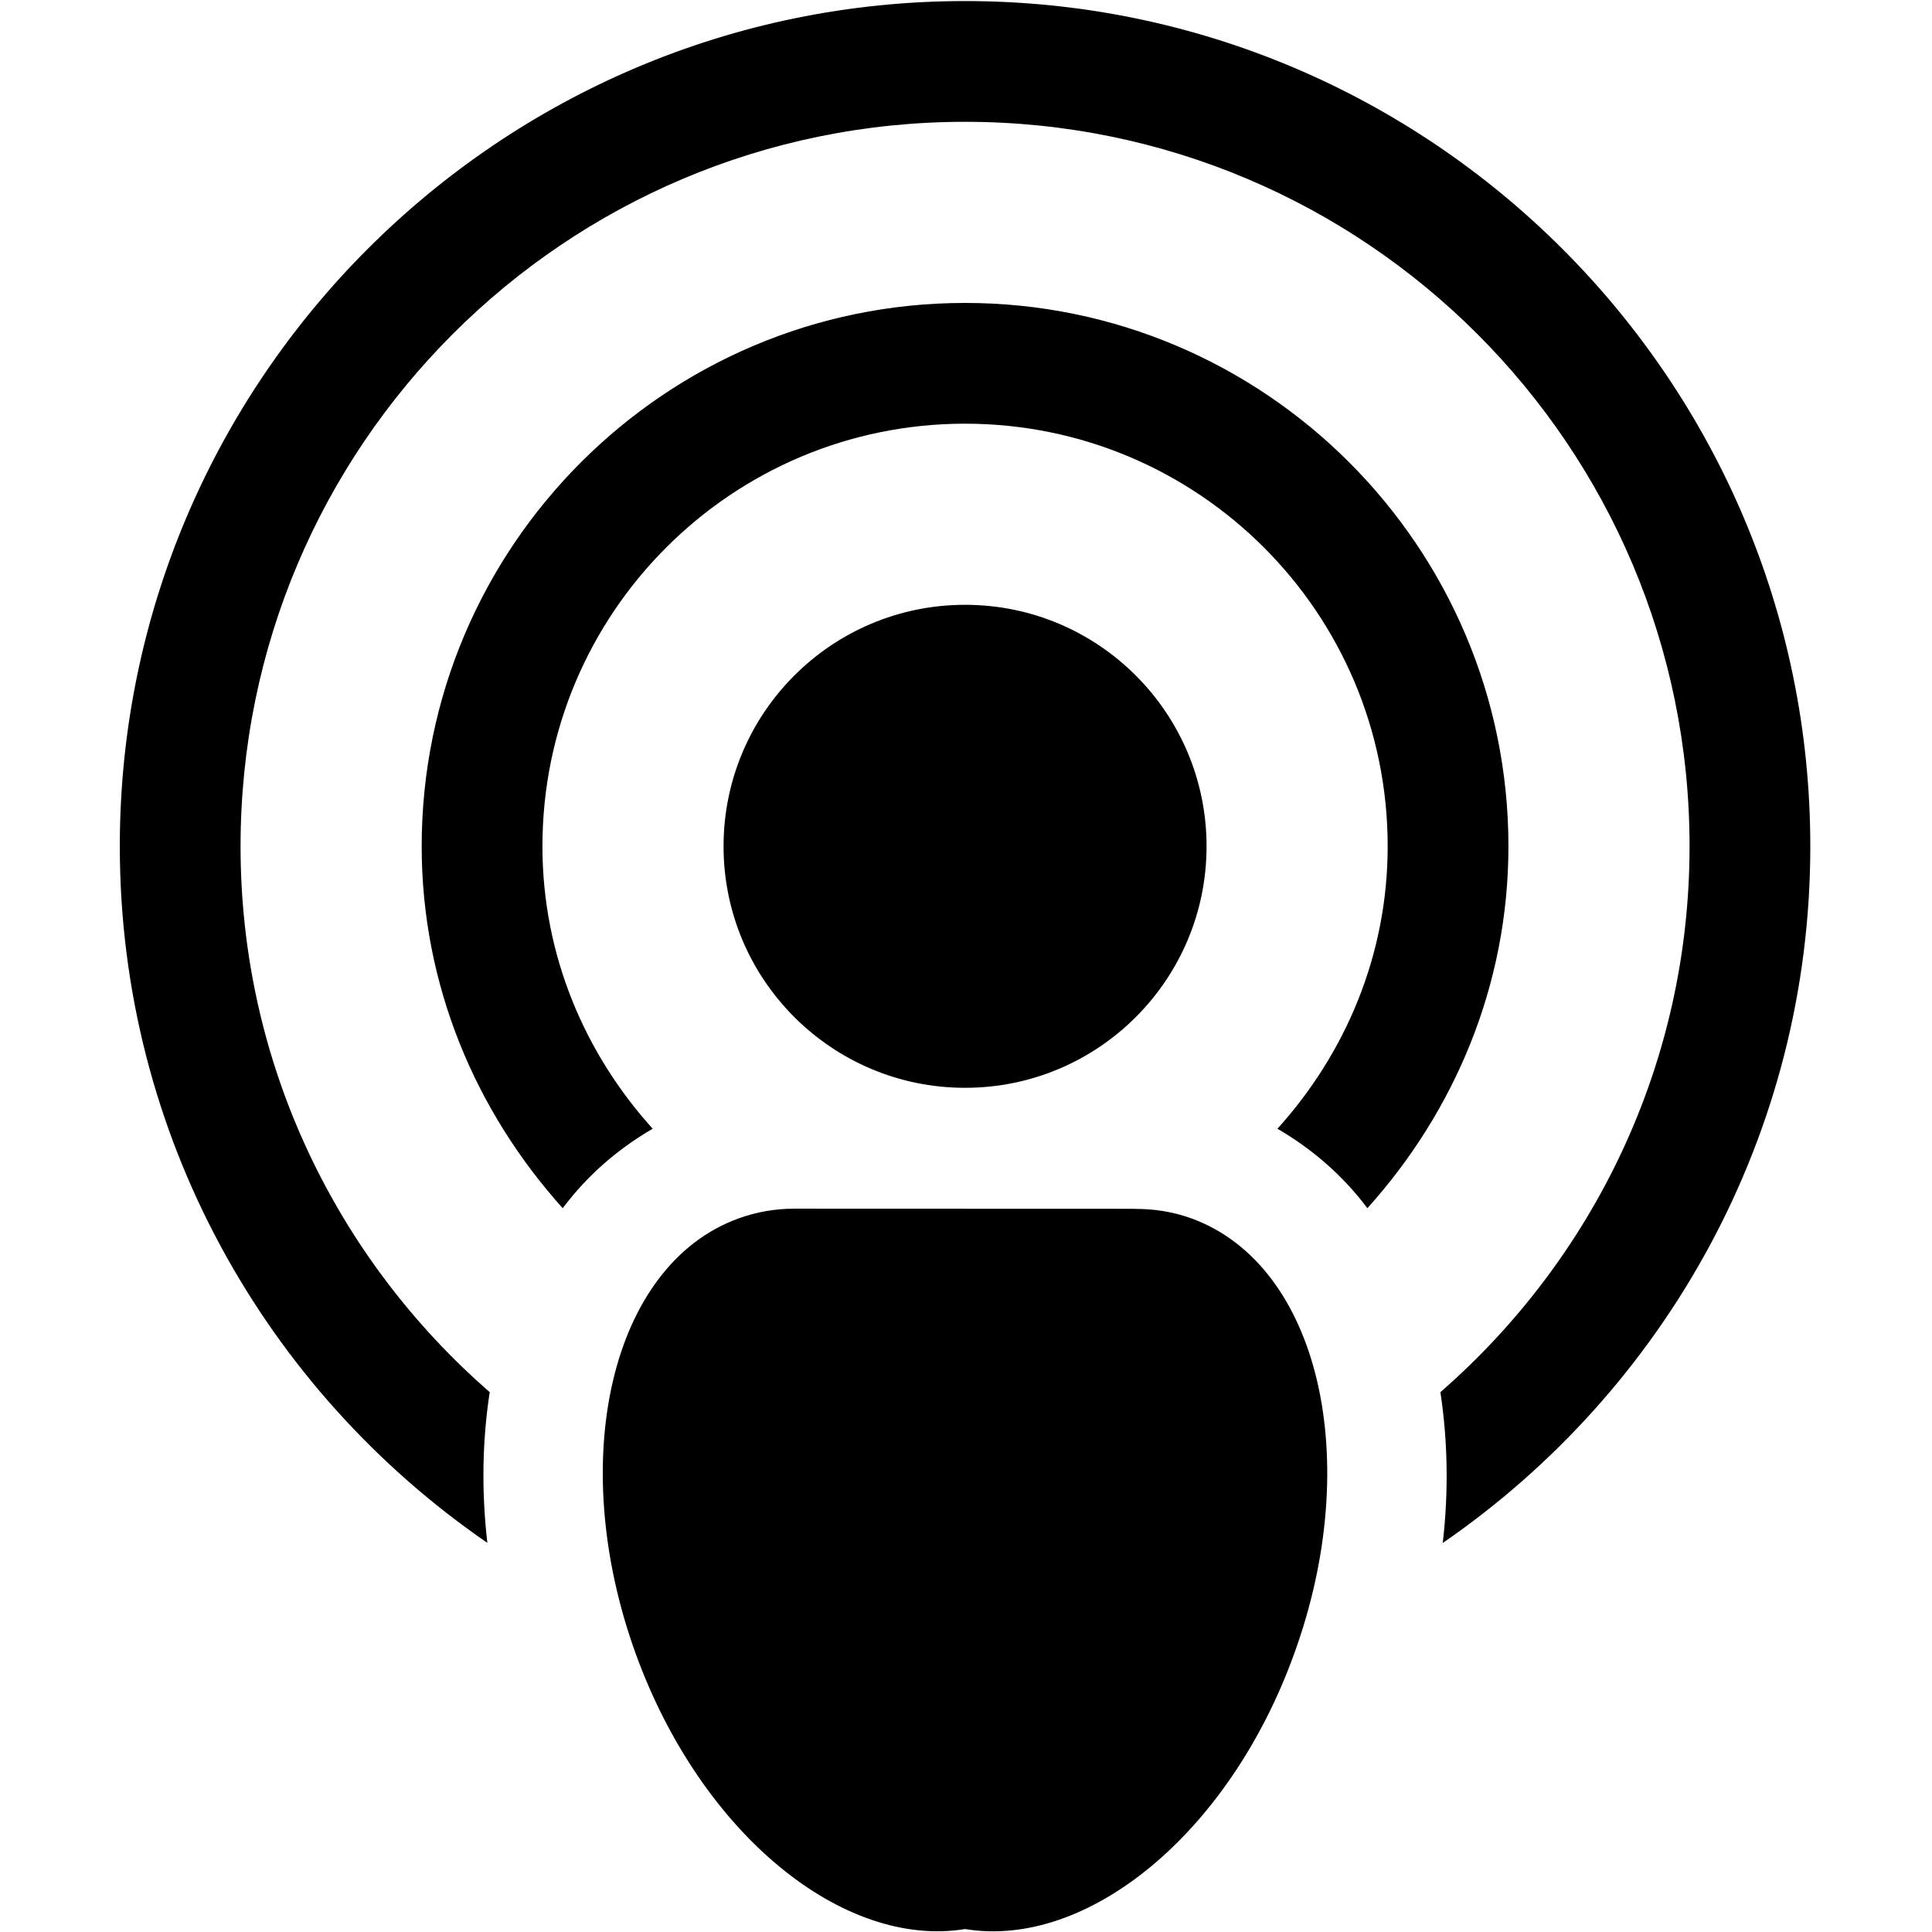 <?xml version="1.0" encoding="utf-8"?>
<!-- Generator: Adobe Illustrator 16.0.0, SVG Export Plug-In . SVG Version: 6.00 Build 0)  -->
<!DOCTYPE svg PUBLIC "-//W3C//DTD SVG 1.1//EN" "http://www.w3.org/Graphics/SVG/1.1/DTD/svg11.dtd">
<svg version="1.1" id="Layer_1" xmlns="http://www.w3.org/2000/svg" xmlns:xlink="http://www.w3.org/1999/xlink" x="0px" y="0px"
	 width="512px" height="512px" viewBox="0 0 512 512" enable-background="new 0 0 512 512" xml:space="preserve">
<path d="M191.75,224.281c0-35.344,28.656-64,64-64s64,28.656,64,64s-28.656,64-64,64S191.75,259.625,191.75,224.281z
	 M315.781,322.906c-4.875-1.781-9.938-2.563-15.063-2.531v-0.031l-90.188-0.031c-5.031,0-10.031,0.844-14.844,2.594
	c-33.75,12.281-45.875,64.031-27.125,115.594c17.344,47.625,54.938,77.969,87.188,72.719c32.219,5.313,69.813-25.031,87.125-72.688
	C361.688,386.969,349.563,335.219,315.781,322.906z M255.75,80.281c-79.406,0-144,64.594-144,144
	c0,36.969,14.406,70.375,37.375,95.906c6.625-8.844,14.719-15.75,23.844-21.063C155,279.25,143.75,253.156,143.75,224.281
	c0-61.875,50.188-112,112-112c61.844,0,112,50.125,112,112c0,28.875-11.25,54.969-29.219,74.844
	c9.125,5.313,17.219,12.25,23.844,21.063c22.969-25.531,37.375-58.938,37.375-95.906C399.75,144.875,335.156,80.281,255.75,80.281z
	 M255.75,0.281c-123.5,0-224,100.5-224,224c0,76.531,38.625,144.188,97.406,184.594c-1.594-13.75-1.344-27.125,0.625-39.938
	C89.375,333.75,63.75,282.063,63.75,224.281c0-106.063,86-192,192-192s192,85.938,192,192c0,57.781-25.656,109.469-66.031,144.656
	c1.938,12.813,2.219,26.188,0.625,39.969c58.75-40.438,97.406-108.094,97.406-184.625C479.75,100.781,379.25,0.281,255.75,0.281z"/>
</svg>
